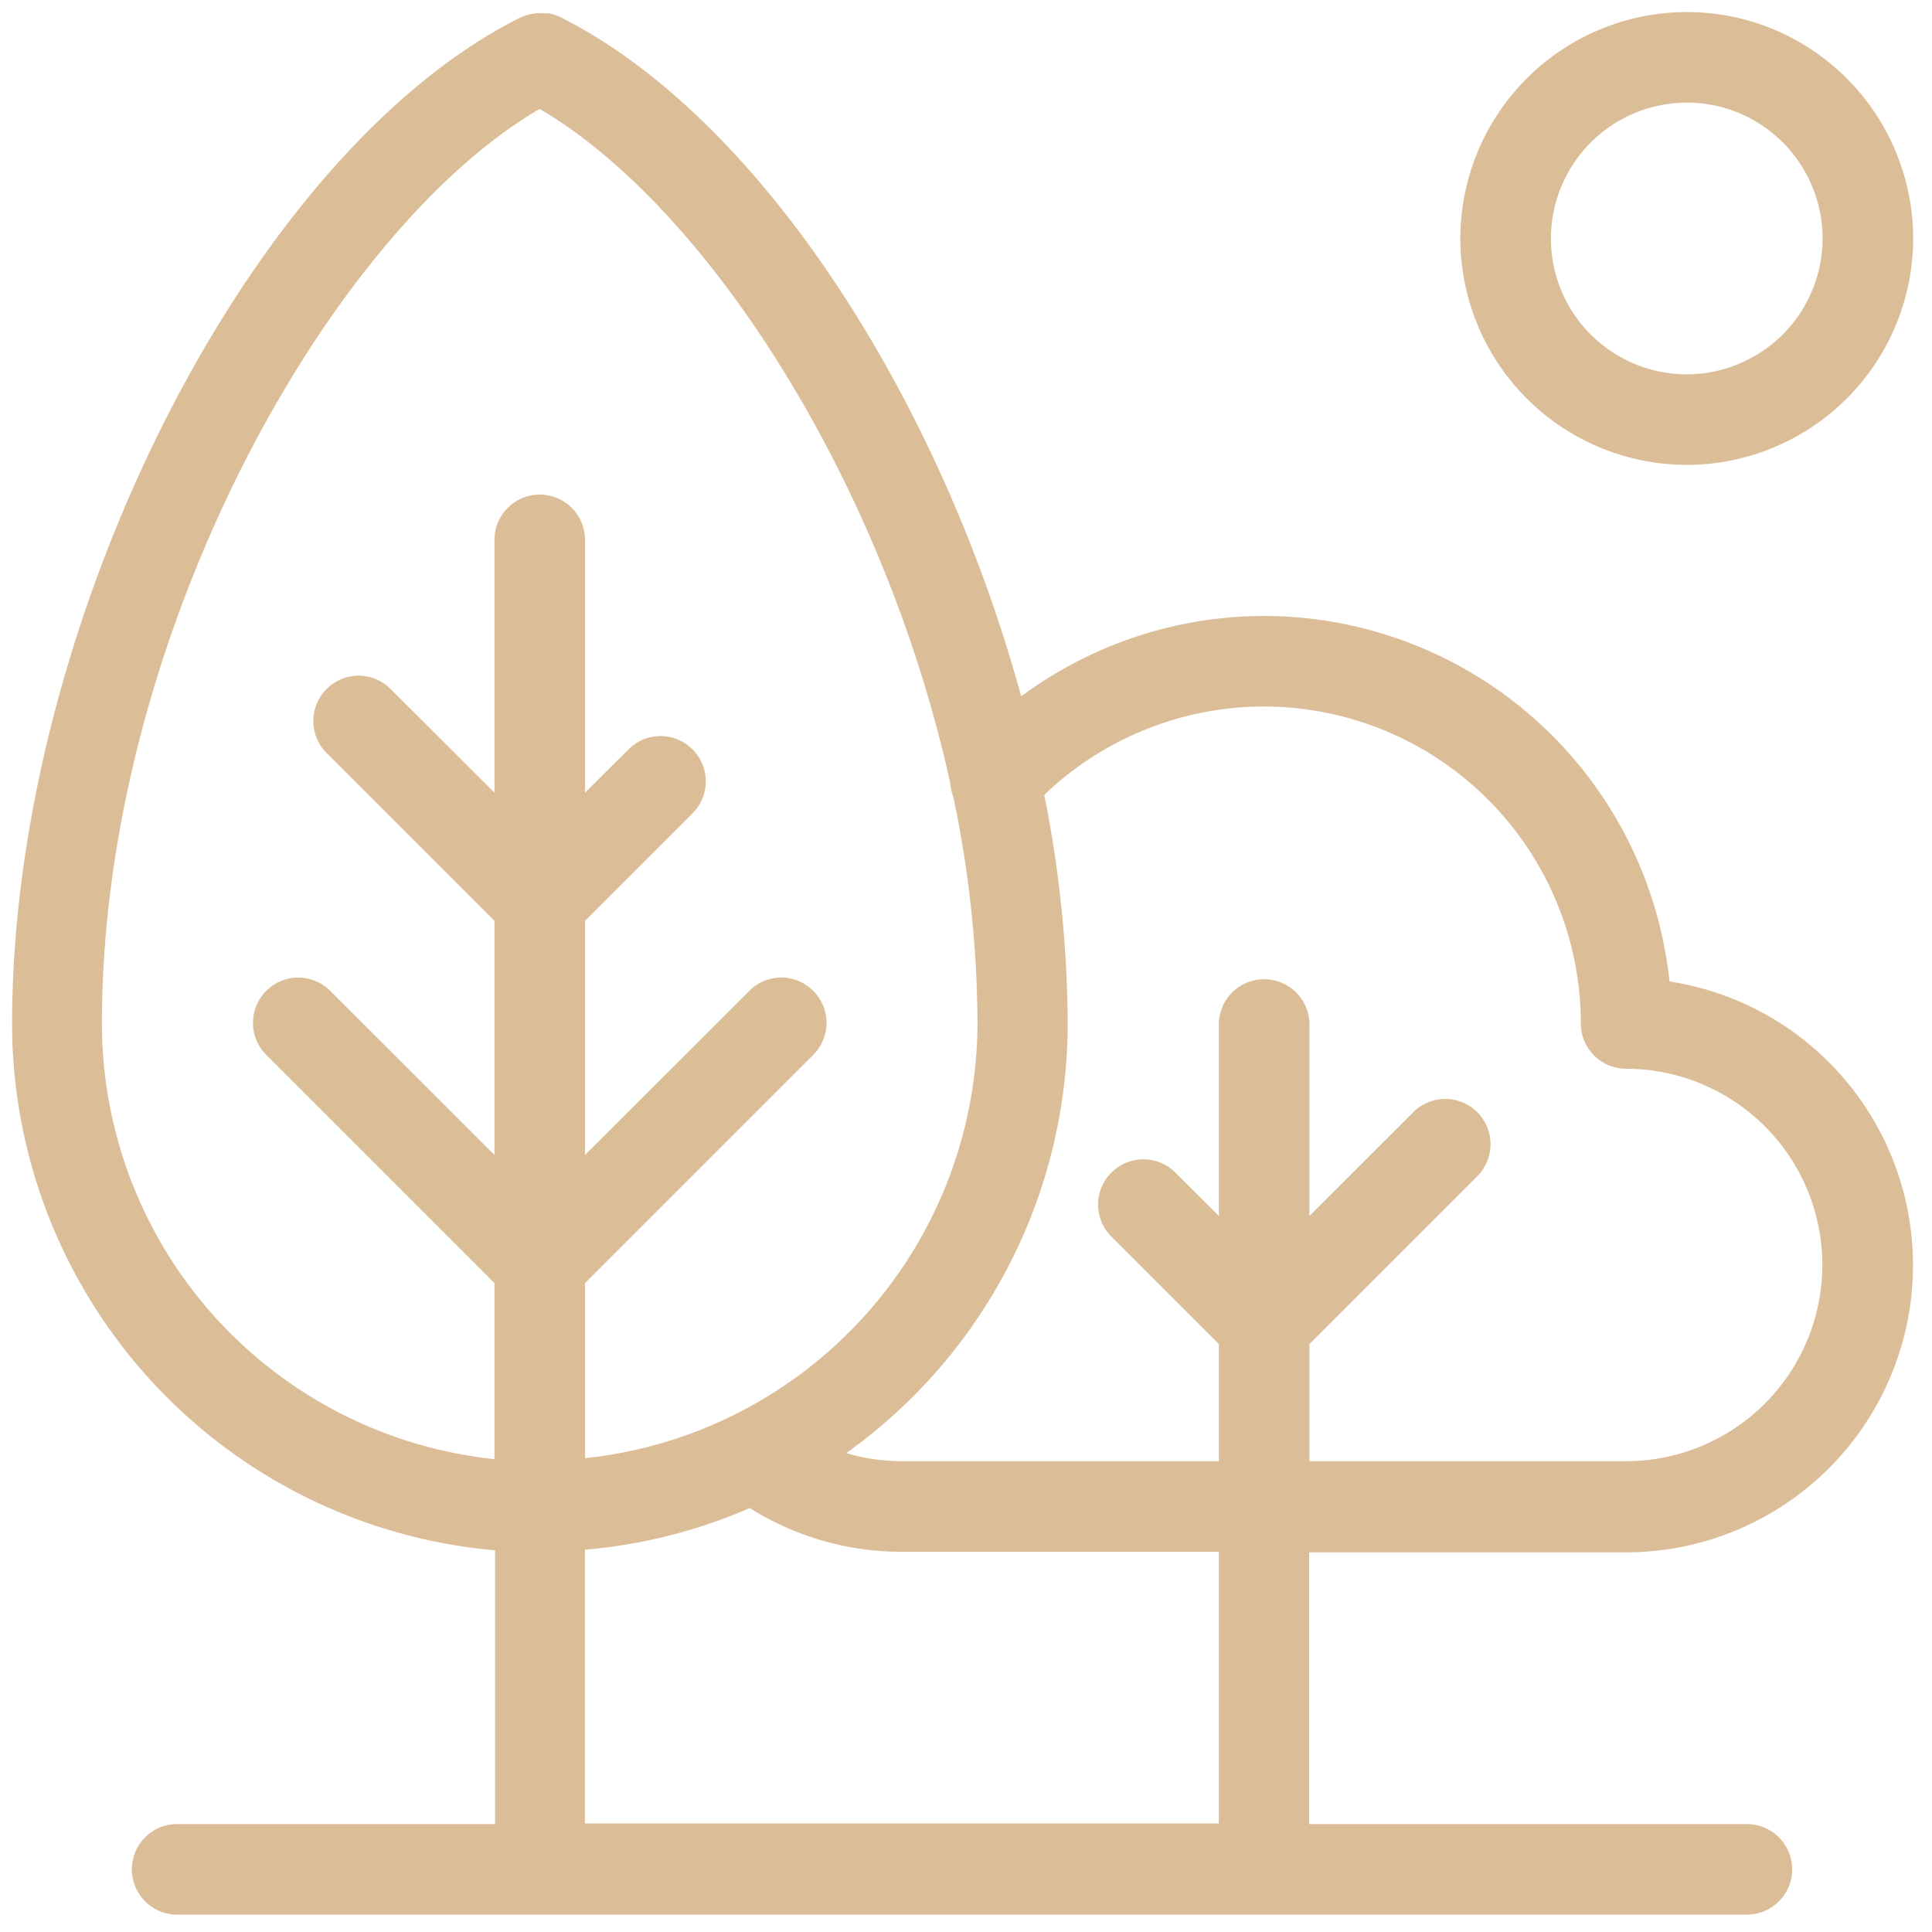 <svg xmlns="http://www.w3.org/2000/svg" width="160" height="160" viewBox="0 0 160 160" fill="#DBBE98"><path fill-rule="evenodd" clip-rule="evenodd" d="M139.69 1c1.889-.004 3.767.28 5.57.84a18.793 18.793 0 0113.18 17.91 18.769 18.769 0 01-18.75 18.75 18.772 18.772 0 01-18.75-18.75A18.77 18.77 0 01139.69 1zm-7.949 10.8a11.268 11.268 0 00-3.301 7.95v.01a11.256 11.256 0 007.91 10.73c1.081.338 2.207.51 3.34.51a11.268 11.268 0 0011.25-11.25A11.283 11.283 0 00143.03 9a11.27 11.27 0 00-11.289 2.8zm-4.462 47.908A33.801 33.801 0 01138.26 81.28a23.778 23.778 0 01-3.59 47.28h-26.25v22.5h36.25a3.752 3.752 0 013.75 3.75 3.752 3.752 0 01-3.75 3.75h-130a3.75 3.75 0 010-7.5H41v-22.67A43.81 43.81 0 011 84.81C1 51.7 20.56 12.87 42.9 1.55l.15-.09.24-.09a2.32 2.32 0 01.37-.13c.114-.037.231-.064.35-.08l.36-.06c.117-.01.234-.01.35 0 .127-.01.254-.01.38 0h.35l.36.09c.123.034.243.078.36.13l.24.09.16.09c16.35 8.3 31.22 31.38 38 56.17a33.85 33.85 0 0120.12-6.66 33.798 33.798 0 0122.589 8.698zM44.69 9.02C27.24 19.22 8.44 52.76 8.44 84.76a36.297 36.297 0 0032.51 36.08v-14.58l-18.9-18.9a3.74 3.74 0 010-5.3 3.739 3.739 0 015.3 0l13.6 13.59V76.26l-13.9-13.9a3.74 3.74 0 010-5.3 3.739 3.739 0 015.3 0l8.6 8.59V44.71a3.75 3.75 0 117.5 0v20.94l3.6-3.59a3.739 3.739 0 015.3 0 3.739 3.739 0 010 5.3l-8.9 8.9v19.39l13.6-13.59a3.739 3.739 0 015.3 0 3.739 3.739 0 010 5.3l-18.9 18.9v14.5a36.3 36.3 0 0032.5-36 92.225 92.225 0 00-2-18.76 4 4 0 01-.26-1.18c-5.52-24.99-20.18-47.72-34-55.8zm3.75 119.32v22.67h52.5v-22.5H74.69a23.523 23.523 0 01-12.6-3.62 43.31 43.31 0 01-13.65 3.45zm60-7.33h26.23a16.272 16.272 0 0016.25-16.25 16.27 16.27 0 00-16.25-16.25 3.751 3.751 0 01-3.75-3.75 26.28 26.28 0 00-26.25-26.25 26.33 26.33 0 00-18.19 7.32 97.995 97.995 0 011.94 18.93 43.718 43.718 0 01-18.34 35.58c1.49.441 3.036.666 4.59.67h26.27v-9.7l-8.9-8.9a3.754 3.754 0 01-1.1-2.65 3.74 3.74 0 011.1-2.65 3.74 3.74 0 015.3 0l3.6 3.59V84.76a3.751 3.751 0 017.5 0v15.94l8.6-8.59a3.742 3.742 0 015.3 0 3.742 3.742 0 010 5.3l-13.9 13.9v9.7z"></path></svg>